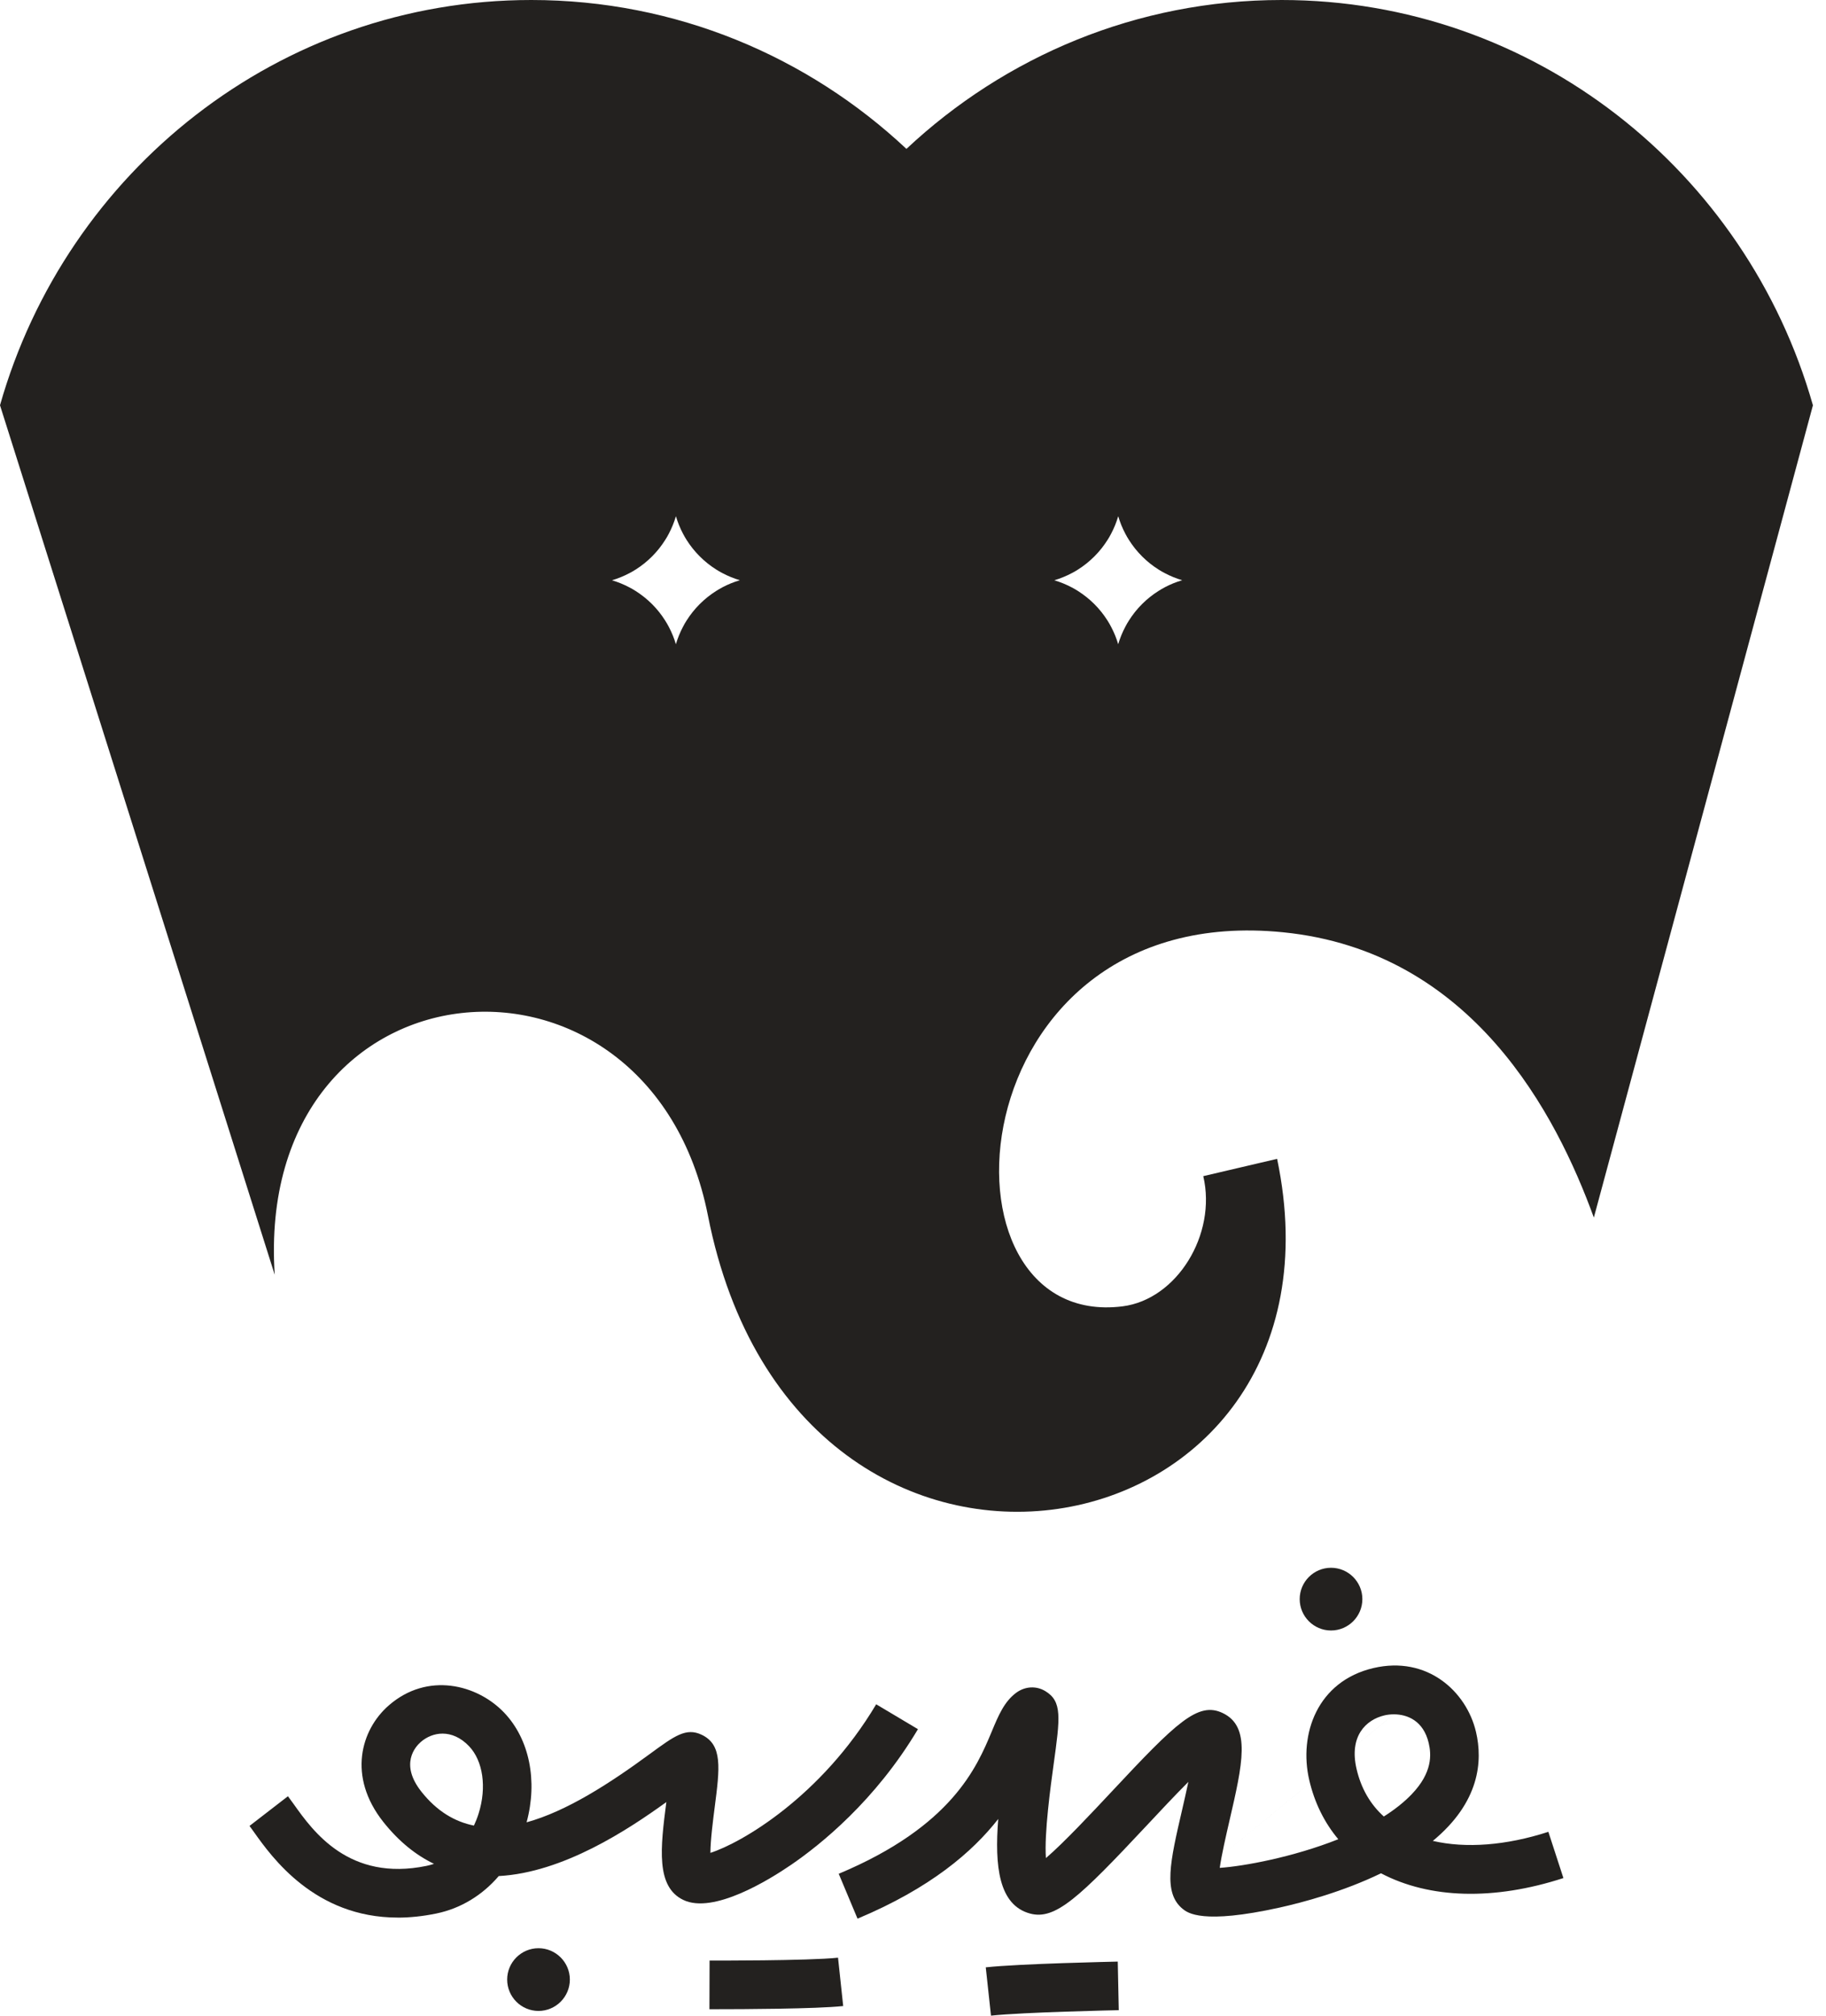 <svg xmlns="http://www.w3.org/2000/svg" width="87" height="96" viewBox="0 0 87 96" fill="none"><g clip-path="url(#clip0_84368_404323)"><path d="M63.417 77.653C62.594 77.653 61.924 76.982 61.924 76.159C61.924 75.337 62.594 74.666 63.417 74.666C64.24 74.666 64.91 75.337 64.91 76.159C64.91 76.982 64.24 77.653 63.417 77.653Z" fill="#23211F"></path><path d="M18.95 91.326C14.997 91.326 12.946 88.442 12.108 87.265C12.022 87.145 11.95 87.042 11.887 86.962L13.719 85.547C13.797 85.648 13.889 85.775 13.993 85.922C14.913 87.216 16.63 89.625 20.323 88.863C20.443 88.838 20.561 88.806 20.677 88.766C19.826 88.356 19.011 87.713 18.264 86.772C16.546 84.606 17.195 82.374 18.527 81.218C20.363 79.621 22.73 80.21 24.026 81.572C25.226 82.835 25.624 84.814 25.09 86.789C26.99 86.265 29.028 84.953 30.951 83.541C32.144 82.667 32.689 82.267 33.431 82.619C34.437 83.096 34.292 84.21 34.054 86.054C33.978 86.648 33.85 87.625 33.847 88.244C35.317 87.775 39.125 85.572 41.746 81.168L43.736 82.353C41.708 85.762 39.083 87.861 37.7 88.808C36.632 89.539 33.992 91.168 32.561 90.488C31.239 89.859 31.468 87.995 31.748 85.825C29.936 87.132 26.847 89.181 23.763 89.349C22.98 90.263 21.953 90.892 20.79 91.132C20.134 91.267 19.521 91.328 18.948 91.328L18.95 91.326ZM21.085 82.564C20.692 82.564 20.327 82.72 20.047 82.964C19.791 83.187 19.035 84.016 20.079 85.332C20.812 86.257 21.66 86.76 22.58 86.945C22.666 86.762 22.742 86.57 22.805 86.368C23.195 85.124 23.016 83.867 22.35 83.166C21.944 82.739 21.498 82.564 21.085 82.564Z" fill="#23211F"></path><path d="M34.153 95.69C33.955 95.69 33.829 95.69 33.801 95.69L33.808 93.374C33.856 93.374 38.532 93.387 39.928 93.236L40.174 95.539C38.877 95.678 35.302 95.69 34.153 95.69Z" fill="#23211F"></path><path d="M25.657 95.772C24.834 95.772 24.164 95.101 24.164 94.278C24.164 93.456 24.834 92.785 25.657 92.785C26.48 92.785 27.151 93.456 27.151 94.278C27.151 95.101 26.48 95.772 25.657 95.772Z" fill="#23211F"></path><path d="M47.216 95.999L46.967 93.696C48.599 93.519 53.068 93.428 53.256 93.422L53.304 95.736C53.258 95.736 48.748 95.831 47.214 95.997L47.216 95.999Z" fill="#23211F"></path><path d="M40.856 91.375L39.961 89.24C45.365 86.977 46.546 84.152 47.251 82.467C47.571 81.699 47.849 81.036 48.422 80.615C48.839 80.311 49.365 80.28 49.795 80.535C50.616 81.025 50.51 81.789 50.197 84.053C50.062 85.031 49.746 87.324 49.833 88.492C50.677 87.773 52.052 86.303 52.955 85.339C56.045 82.036 57.079 81.019 58.26 81.587C59.614 82.236 59.201 84.019 58.576 86.72C58.418 87.404 58.203 88.337 58.115 88.958C59.268 88.88 61.612 88.448 63.763 87.594C63.098 86.802 62.628 85.85 62.378 84.772C61.873 82.596 62.761 80.069 65.437 79.442C68.005 78.842 69.87 80.558 70.323 82.48C70.65 83.871 70.504 85.825 68.268 87.674C69.835 88.038 71.757 87.895 73.772 87.242L74.489 89.444C71.186 90.518 68.111 90.434 65.799 89.217C63.976 90.099 62.069 90.604 60.965 90.85C57.277 91.665 56.582 91.099 56.351 90.914C55.407 90.147 55.751 88.661 56.321 86.2C56.409 85.817 56.521 85.333 56.62 84.863C55.976 85.507 55.233 86.301 54.649 86.926C51.424 90.371 50.281 91.457 49.081 91.135C47.582 90.733 47.384 88.874 47.561 86.63C46.334 88.198 44.332 89.922 40.858 91.377L40.856 91.375ZM57.5 88.951L66.409 81.646C66.247 81.646 66.094 81.665 65.965 81.695C65.083 81.901 64.269 82.68 64.633 84.246C64.847 85.168 65.283 85.928 65.932 86.512C66.435 86.194 66.887 85.842 67.26 85.453C68.256 84.415 68.199 83.56 68.07 83.01C67.816 81.937 67.037 81.646 66.41 81.646L57.5 88.951Z" fill="#23211F"></path><path d="M61.063 0C54.164 0 47.884 2.69 43.187 7.091C38.491 2.69 32.211 0 25.312 0C13.301 0 3.166 8.154 0 19.301L13.089 60.711C12.084 45.383 30.937 43.739 33.731 57.899C37.998 79.528 64.872 74.404 60.848 55.191L57.33 56.015C57.981 58.789 56.074 61.888 53.486 62.215C44.095 63.4 45.451 42.834 61.13 44.4C70.168 45.303 74.164 53.112 75.939 57.987L86.377 19.303C83.21 8.154 73.076 0 61.063 0ZM34.415 27.975C34.316 28.027 34.217 28.084 34.122 28.145C33.844 28.32 33.581 28.528 33.339 28.77C33.097 29.011 32.888 29.276 32.712 29.554C32.651 29.649 32.594 29.747 32.543 29.848C32.4 30.116 32.288 30.396 32.202 30.682C32.12 30.396 32.004 30.116 31.863 29.849C31.811 29.75 31.754 29.651 31.693 29.556C31.518 29.278 31.311 29.015 31.069 28.773C30.827 28.531 30.562 28.322 30.286 28.147C30.191 28.086 30.093 28.029 29.992 27.977C29.724 27.834 29.444 27.722 29.158 27.636C29.444 27.55 29.724 27.438 29.992 27.295C30.093 27.242 30.191 27.187 30.286 27.126C30.564 26.951 30.827 26.741 31.069 26.499C31.311 26.257 31.518 25.994 31.693 25.716C31.754 25.621 31.813 25.522 31.863 25.423C32.006 25.154 32.12 24.872 32.204 24.585C32.288 24.872 32.402 25.154 32.545 25.423C32.598 25.524 32.653 25.621 32.714 25.716C32.889 25.994 33.099 26.257 33.341 26.499C33.583 26.741 33.846 26.949 34.124 27.124C34.219 27.185 34.318 27.244 34.417 27.293C34.686 27.436 34.966 27.549 35.251 27.634C34.964 27.718 34.684 27.831 34.415 27.973V27.975ZM55.489 27.975C55.391 28.027 55.291 28.084 55.196 28.145C54.918 28.32 54.655 28.528 54.413 28.77C54.171 29.011 53.962 29.276 53.787 29.554C53.726 29.649 53.669 29.747 53.617 29.848C53.474 30.116 53.362 30.396 53.276 30.682C53.194 30.396 53.078 30.116 52.937 29.849C52.886 29.75 52.829 29.651 52.768 29.556C52.592 29.278 52.385 29.015 52.143 28.773C51.901 28.531 51.636 28.322 51.36 28.147C51.265 28.086 51.168 28.029 51.067 27.977C50.798 27.834 50.518 27.722 50.232 27.636C50.518 27.55 50.798 27.438 51.067 27.295C51.168 27.242 51.265 27.187 51.36 27.126C51.638 26.951 51.901 26.741 52.143 26.499C52.385 26.257 52.592 25.994 52.768 25.716C52.829 25.621 52.888 25.522 52.937 25.423C53.08 25.154 53.194 24.872 53.278 24.585C53.362 24.872 53.476 25.154 53.619 25.423C53.672 25.524 53.728 25.621 53.789 25.716C53.964 25.994 54.173 26.257 54.415 26.499C54.657 26.741 54.92 26.949 55.198 27.124C55.293 27.185 55.392 27.244 55.491 27.293C55.76 27.436 56.04 27.549 56.326 27.634C56.038 27.718 55.758 27.831 55.489 27.973V27.975Z" fill="#23211F"></path></g><defs><clipPath id="clip0_84368_404323"><rect width="86.377" height="96" fill="white"></rect></clipPath></defs></svg>